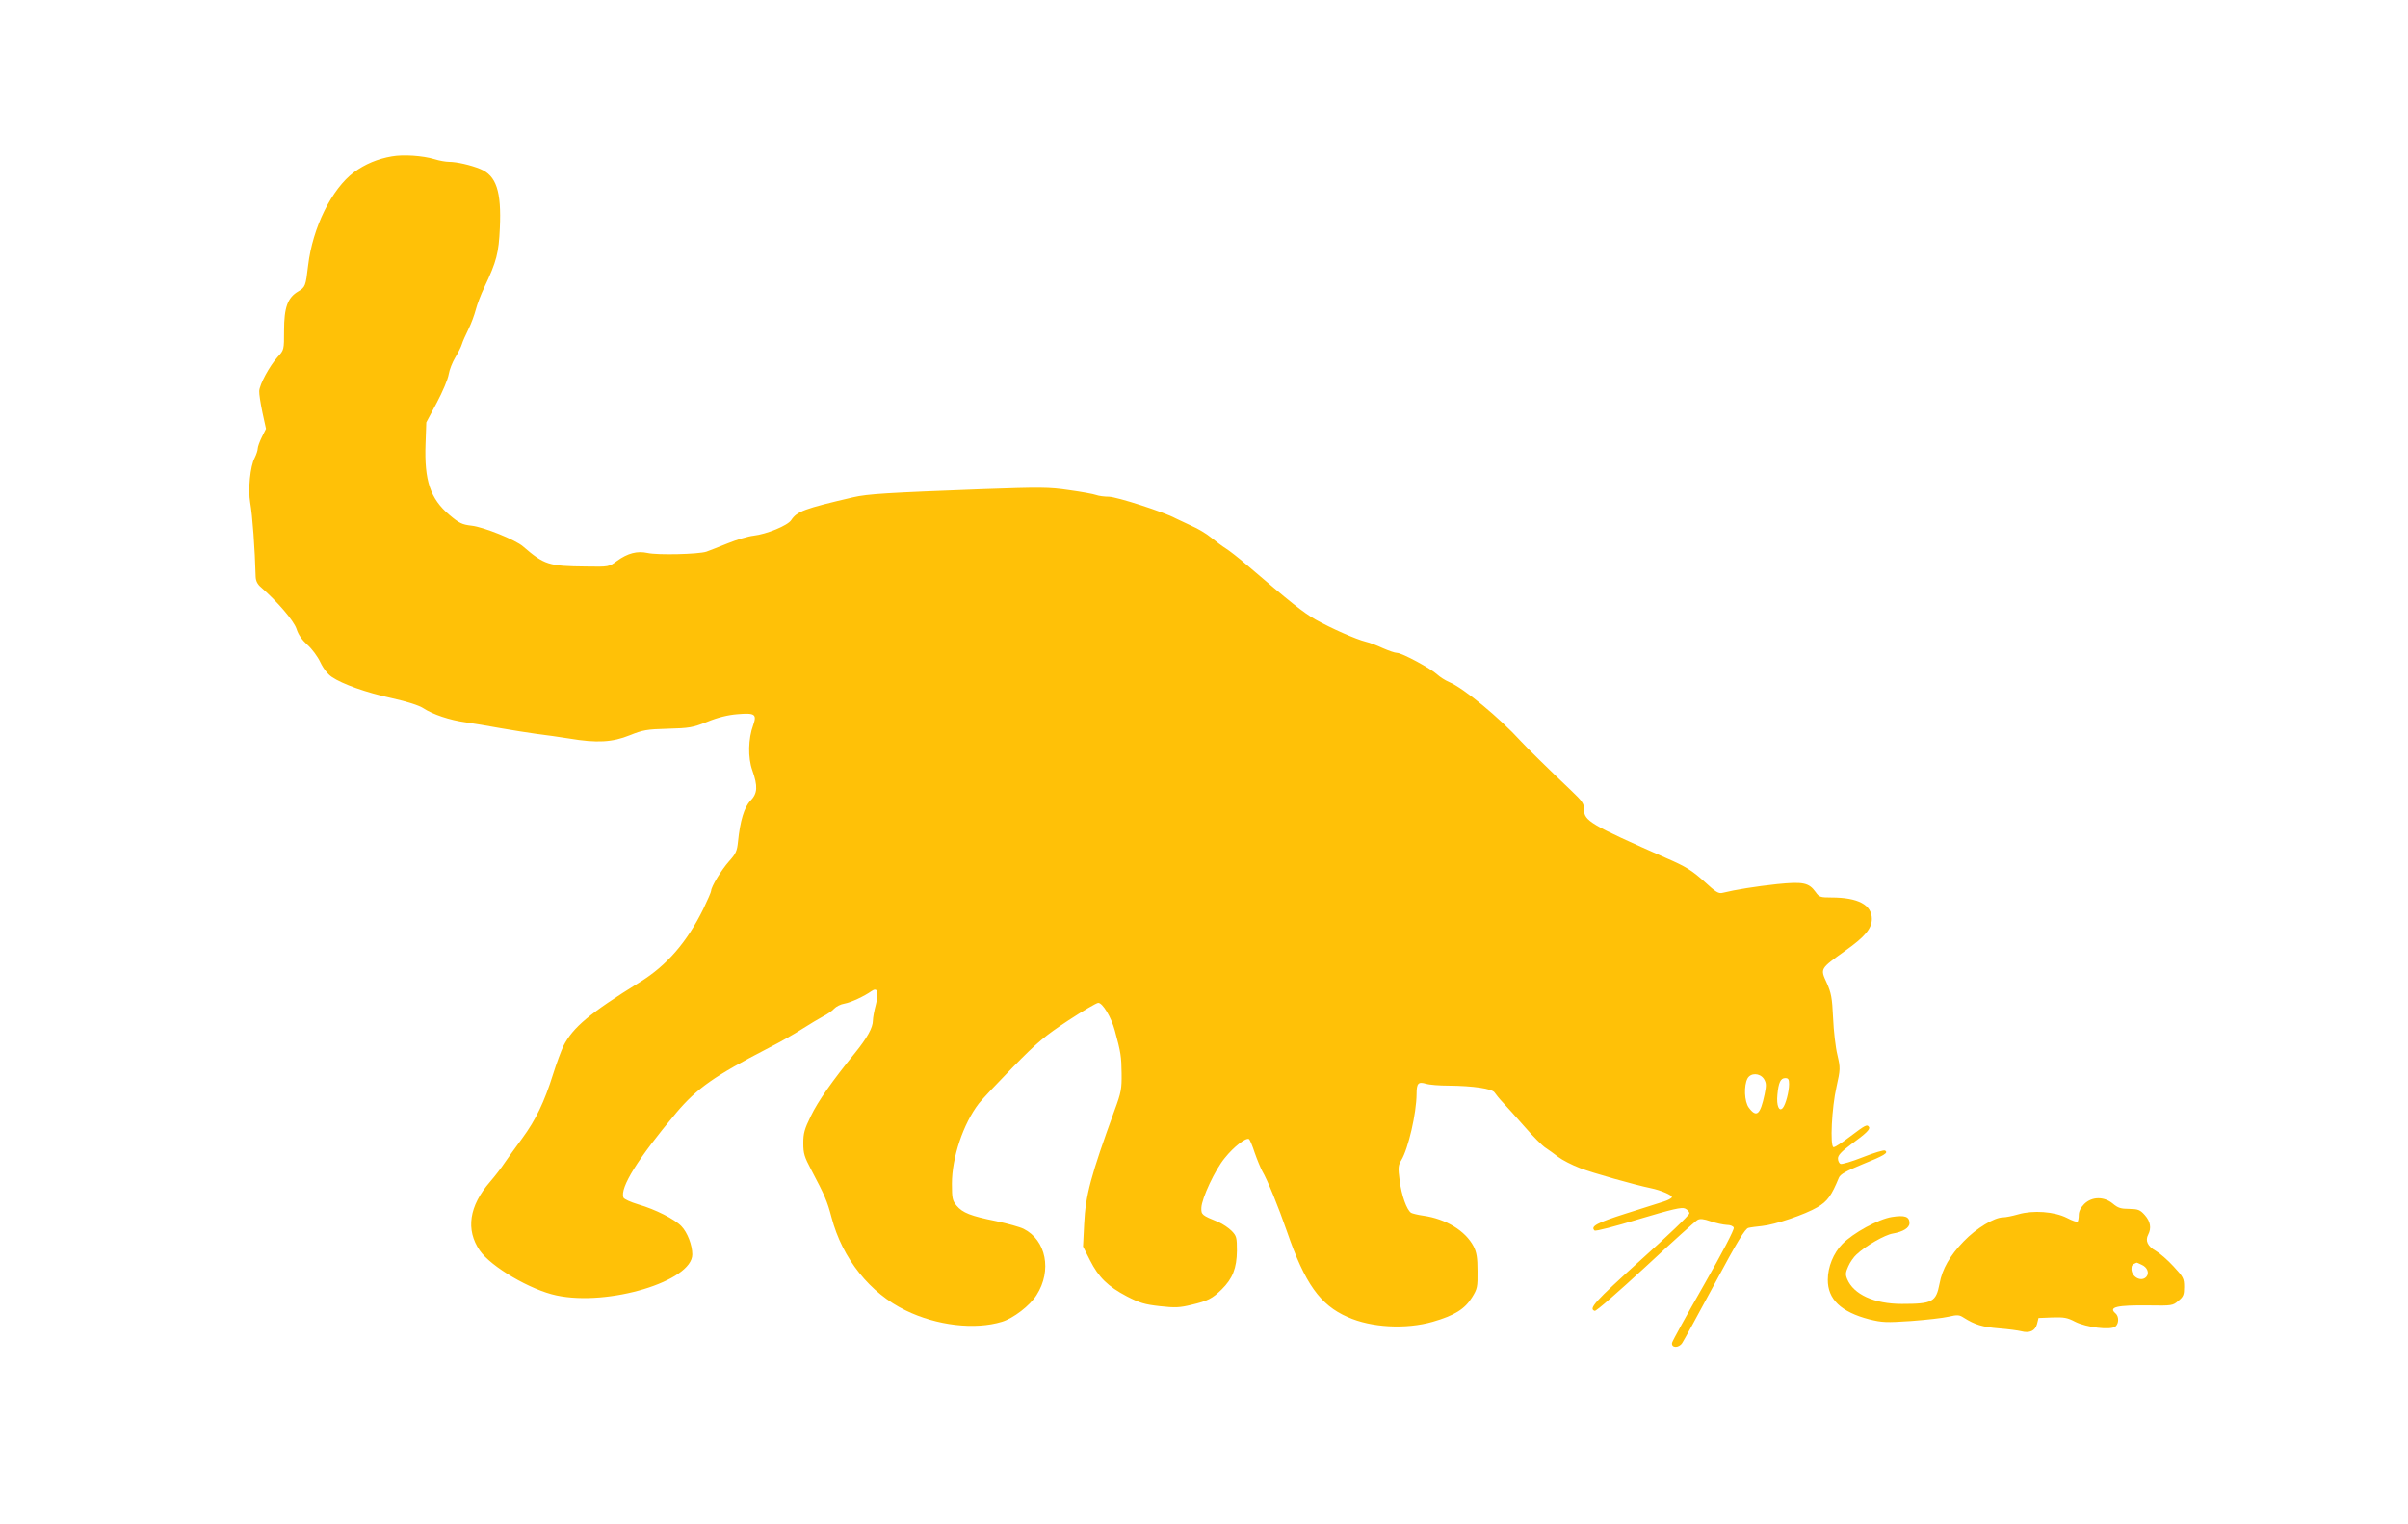 <?xml version="1.0" standalone="no"?>
<!DOCTYPE svg PUBLIC "-//W3C//DTD SVG 20010904//EN"
 "http://www.w3.org/TR/2001/REC-SVG-20010904/DTD/svg10.dtd">
<svg version="1.0" xmlns="http://www.w3.org/2000/svg"
 width="1280pt" height="810pt" viewBox="0 0 1280 810"
 preserveAspectRatio="xMidYMid meet">
<g transform="translate(0,810) scale(0.1,-0.1)"
fill="#ffc107" stroke="none">
<path d="M2083 7269 c-76 -13 -142 -41 -201 -84 -119 -89 -220 -294 -244 -495
-13 -111 -15 -116 -53 -139 -56 -33 -75 -85 -75 -208 0 -103 0 -103 -34 -140
-43 -48 -97 -147 -98 -182 -1 -14 7 -65 17 -113 l19 -87 -22 -44 c-12 -24 -22
-52 -22 -61 0 -9 -7 -31 -16 -49 -24 -44 -36 -170 -24 -238 12 -67 25 -246 29
-395 1 -22 10 -40 28 -55 88 -77 174 -177 189 -221 10 -32 30 -60 58 -85 24
-21 55 -63 69 -93 16 -34 40 -64 61 -78 56 -38 182 -83 320 -113 81 -18 143
-38 166 -53 50 -33 142 -64 225 -75 39 -6 122 -19 185 -31 63 -11 151 -25 195
-31 43 -5 120 -16 170 -24 149 -25 230 -20 322 17 70 28 90 32 203 35 114 3
132 6 210 37 56 23 110 36 159 40 94 8 105 0 85 -57 -27 -73 -29 -174 -5 -241
30 -85 28 -123 -10 -162 -33 -34 -55 -107 -66 -217 -5 -50 -11 -64 -48 -105
-40 -45 -95 -135 -95 -157 0 -6 -19 -49 -41 -95 -87 -177 -194 -301 -338 -390
-266 -165 -355 -239 -406 -339 -12 -25 -37 -93 -55 -150 -46 -147 -92 -243
-164 -341 -35 -47 -77 -106 -94 -131 -17 -26 -52 -71 -77 -100 -112 -129 -130
-255 -55 -365 60 -87 270 -210 408 -239 276 -59 722 76 722 218 0 49 -26 117
-58 150 -35 37 -137 89 -230 116 -40 12 -75 28 -78 36 -20 52 77 208 281 451
111 131 202 195 490 344 61 31 142 77 180 102 39 25 88 54 110 66 22 11 48 29
59 41 10 11 35 24 55 27 34 6 105 39 143 66 32 23 41 -3 24 -70 -9 -33 -16
-72 -16 -86 0 -38 -31 -93 -95 -172 -121 -149 -197 -257 -235 -336 -34 -69
-40 -92 -40 -144 0 -55 6 -73 42 -141 72 -136 85 -166 108 -253 58 -220 204
-403 395 -495 164 -80 367 -104 511 -60 60 18 149 86 184 142 83 130 51 292
-69 352 -20 10 -85 28 -146 41 -135 27 -178 44 -210 82 -22 27 -25 38 -25 117
0 138 60 318 143 426 17 22 99 109 181 193 131 134 170 166 294 248 79 52 151
94 160 94 23 0 69 -76 88 -147 32 -116 35 -139 36 -228 1 -81 -2 -101 -37
-195 -126 -347 -155 -453 -162 -605 l-6 -120 37 -73 c46 -91 95 -139 196 -192
68 -35 95 -43 175 -52 81 -9 105 -8 167 7 89 21 112 33 162 82 58 57 80 113
81 205 0 71 -2 79 -28 106 -16 16 -47 37 -70 47 -89 36 -92 39 -91 76 2 50 73
203 125 265 48 60 112 109 128 100 5 -3 19 -37 31 -74 13 -37 31 -80 40 -97
26 -43 86 -190 132 -323 94 -273 175 -388 322 -452 125 -56 309 -66 452 -25
115 33 171 68 209 130 28 45 30 55 29 139 0 72 -5 100 -21 132 -44 83 -147
146 -268 163 -28 4 -57 11 -64 15 -23 15 -51 92 -61 172 -9 68 -8 80 9 108 37
62 80 247 81 351 0 58 9 67 50 55 19 -6 73 -10 120 -10 129 -1 233 -16 245
-37 6 -9 26 -34 45 -54 19 -20 71 -78 115 -128 44 -51 94 -101 110 -111 17
-11 47 -33 68 -49 21 -16 73 -43 115 -59 67 -26 290 -89 377 -107 54 -11 116
-38 112 -48 -2 -6 -21 -16 -43 -23 -21 -7 -112 -36 -202 -64 -154 -49 -189
-68 -166 -90 5 -5 109 22 234 60 181 54 229 65 247 57 13 -6 23 -17 23 -26 0
-9 -117 -121 -261 -250 -243 -220 -277 -257 -242 -268 7 -3 128 103 270 234
142 132 266 244 276 249 13 8 33 6 70 -7 29 -10 67 -18 85 -19 19 0 35 -6 38
-15 4 -9 -62 -135 -159 -305 -91 -159 -167 -297 -169 -307 -5 -28 36 -29 54
-1 9 13 86 155 173 316 120 224 162 293 179 296 11 3 44 7 72 10 70 7 229 61
295 100 53 31 75 62 114 157 8 18 36 34 123 70 119 48 142 62 122 74 -6 4 -59
-12 -117 -35 -58 -23 -112 -39 -119 -36 -8 3 -14 16 -14 29 0 17 18 36 67 73
83 60 105 82 98 94 -10 16 -18 12 -100 -50 -43 -33 -83 -59 -89 -57 -19 7 -9
211 16 320 21 95 21 100 5 170 -10 40 -20 128 -23 197 -5 108 -10 133 -34 187
-35 76 -36 73 100 171 103 73 140 117 140 168 0 75 -73 114 -215 114 -59 0
-65 2 -84 29 -36 50 -67 56 -205 42 -112 -12 -224 -30 -288 -46 -23 -6 -36 2
-101 62 -64 57 -95 77 -199 122 -407 180 -438 198 -438 260 0 30 -9 43 -69
100 -124 118 -235 227 -267 262 -114 125 -304 282 -381 314 -21 9 -49 27 -63
40 -34 32 -188 115 -214 115 -12 0 -45 12 -75 25 -30 14 -71 30 -90 34 -53 13
-186 72 -268 118 -65 37 -136 94 -366 291 -43 37 -93 76 -111 87 -18 11 -52
37 -77 57 -25 21 -72 49 -105 63 -32 15 -71 33 -85 40 -60 33 -314 115 -355
115 -23 0 -54 4 -67 9 -13 5 -78 17 -144 26 -108 16 -151 16 -464 5 -501 -19
-606 -25 -684 -43 -262 -61 -298 -75 -329 -121 -18 -29 -131 -75 -200 -83 -28
-3 -89 -21 -136 -40 -47 -19 -98 -39 -115 -45 -42 -14 -261 -19 -313 -7 -55
12 -105 -1 -162 -42 -43 -32 -44 -32 -164 -30 -201 2 -222 9 -336 107 -40 35
-209 103 -273 110 -51 6 -66 13 -119 58 -101 86 -133 182 -126 377 l4 114 56
105 c31 58 59 125 63 150 4 25 20 65 35 90 15 25 31 56 35 70 4 14 20 50 35
80 15 30 32 77 39 104 7 27 27 81 46 120 65 137 76 182 82 314 9 195 -19 279
-104 314 -51 21 -126 38 -166 38 -17 0 -52 6 -77 14 -63 19 -166 26 -227 15z
m7293 -4903 c13 -22 14 -33 4 -82 -23 -109 -43 -126 -84 -71 -24 32 -27 117
-7 155 17 31 65 30 87 -2z m134 -28 c0 -40 -18 -108 -33 -126 -20 -24 -35 12
-29 70 6 65 17 88 42 88 16 0 20 -7 20 -32z"/>
<path d="M11079 1701 c-19 -19 -29 -40 -29 -59 0 -16 -3 -31 -6 -35 -4 -3 -29
5 -57 20 -67 34 -180 42 -259 19 -31 -9 -67 -16 -80 -16 -47 0 -143 -58 -210
-128 -73 -75 -114 -147 -128 -224 -19 -98 -37 -108 -201 -108 -146 0 -256 50
-290 132 -10 24 -9 35 6 68 9 21 29 50 44 63 49 46 150 104 193 111 53 9 88
30 88 55 0 35 -24 44 -93 33 -72 -11 -208 -86 -264 -144 -47 -48 -77 -122 -77
-189 -1 -104 70 -172 220 -211 69 -17 90 -18 223 -9 80 6 170 16 199 23 47 11
57 10 80 -5 60 -38 101 -50 187 -57 50 -4 102 -11 118 -15 45 -12 75 1 85 38
l8 32 73 3 c63 2 80 -1 122 -23 59 -30 189 -46 214 -25 19 16 19 54 0 70 -39
33 7 44 177 42 123 -2 128 -1 157 24 27 22 31 32 31 74 0 45 -4 53 -56 109
-31 34 -74 71 -95 83 -43 24 -57 54 -40 86 18 35 12 70 -18 104 -25 28 -35 32
-83 33 -44 0 -60 5 -87 28 -47 39 -111 38 -152 -2z m305 -323 c30 -13 42 -43
26 -63 -26 -31 -80 -3 -80 41 0 19 5 24 27 33 1 1 13 -4 27 -11z"/>
</g>
</svg>
